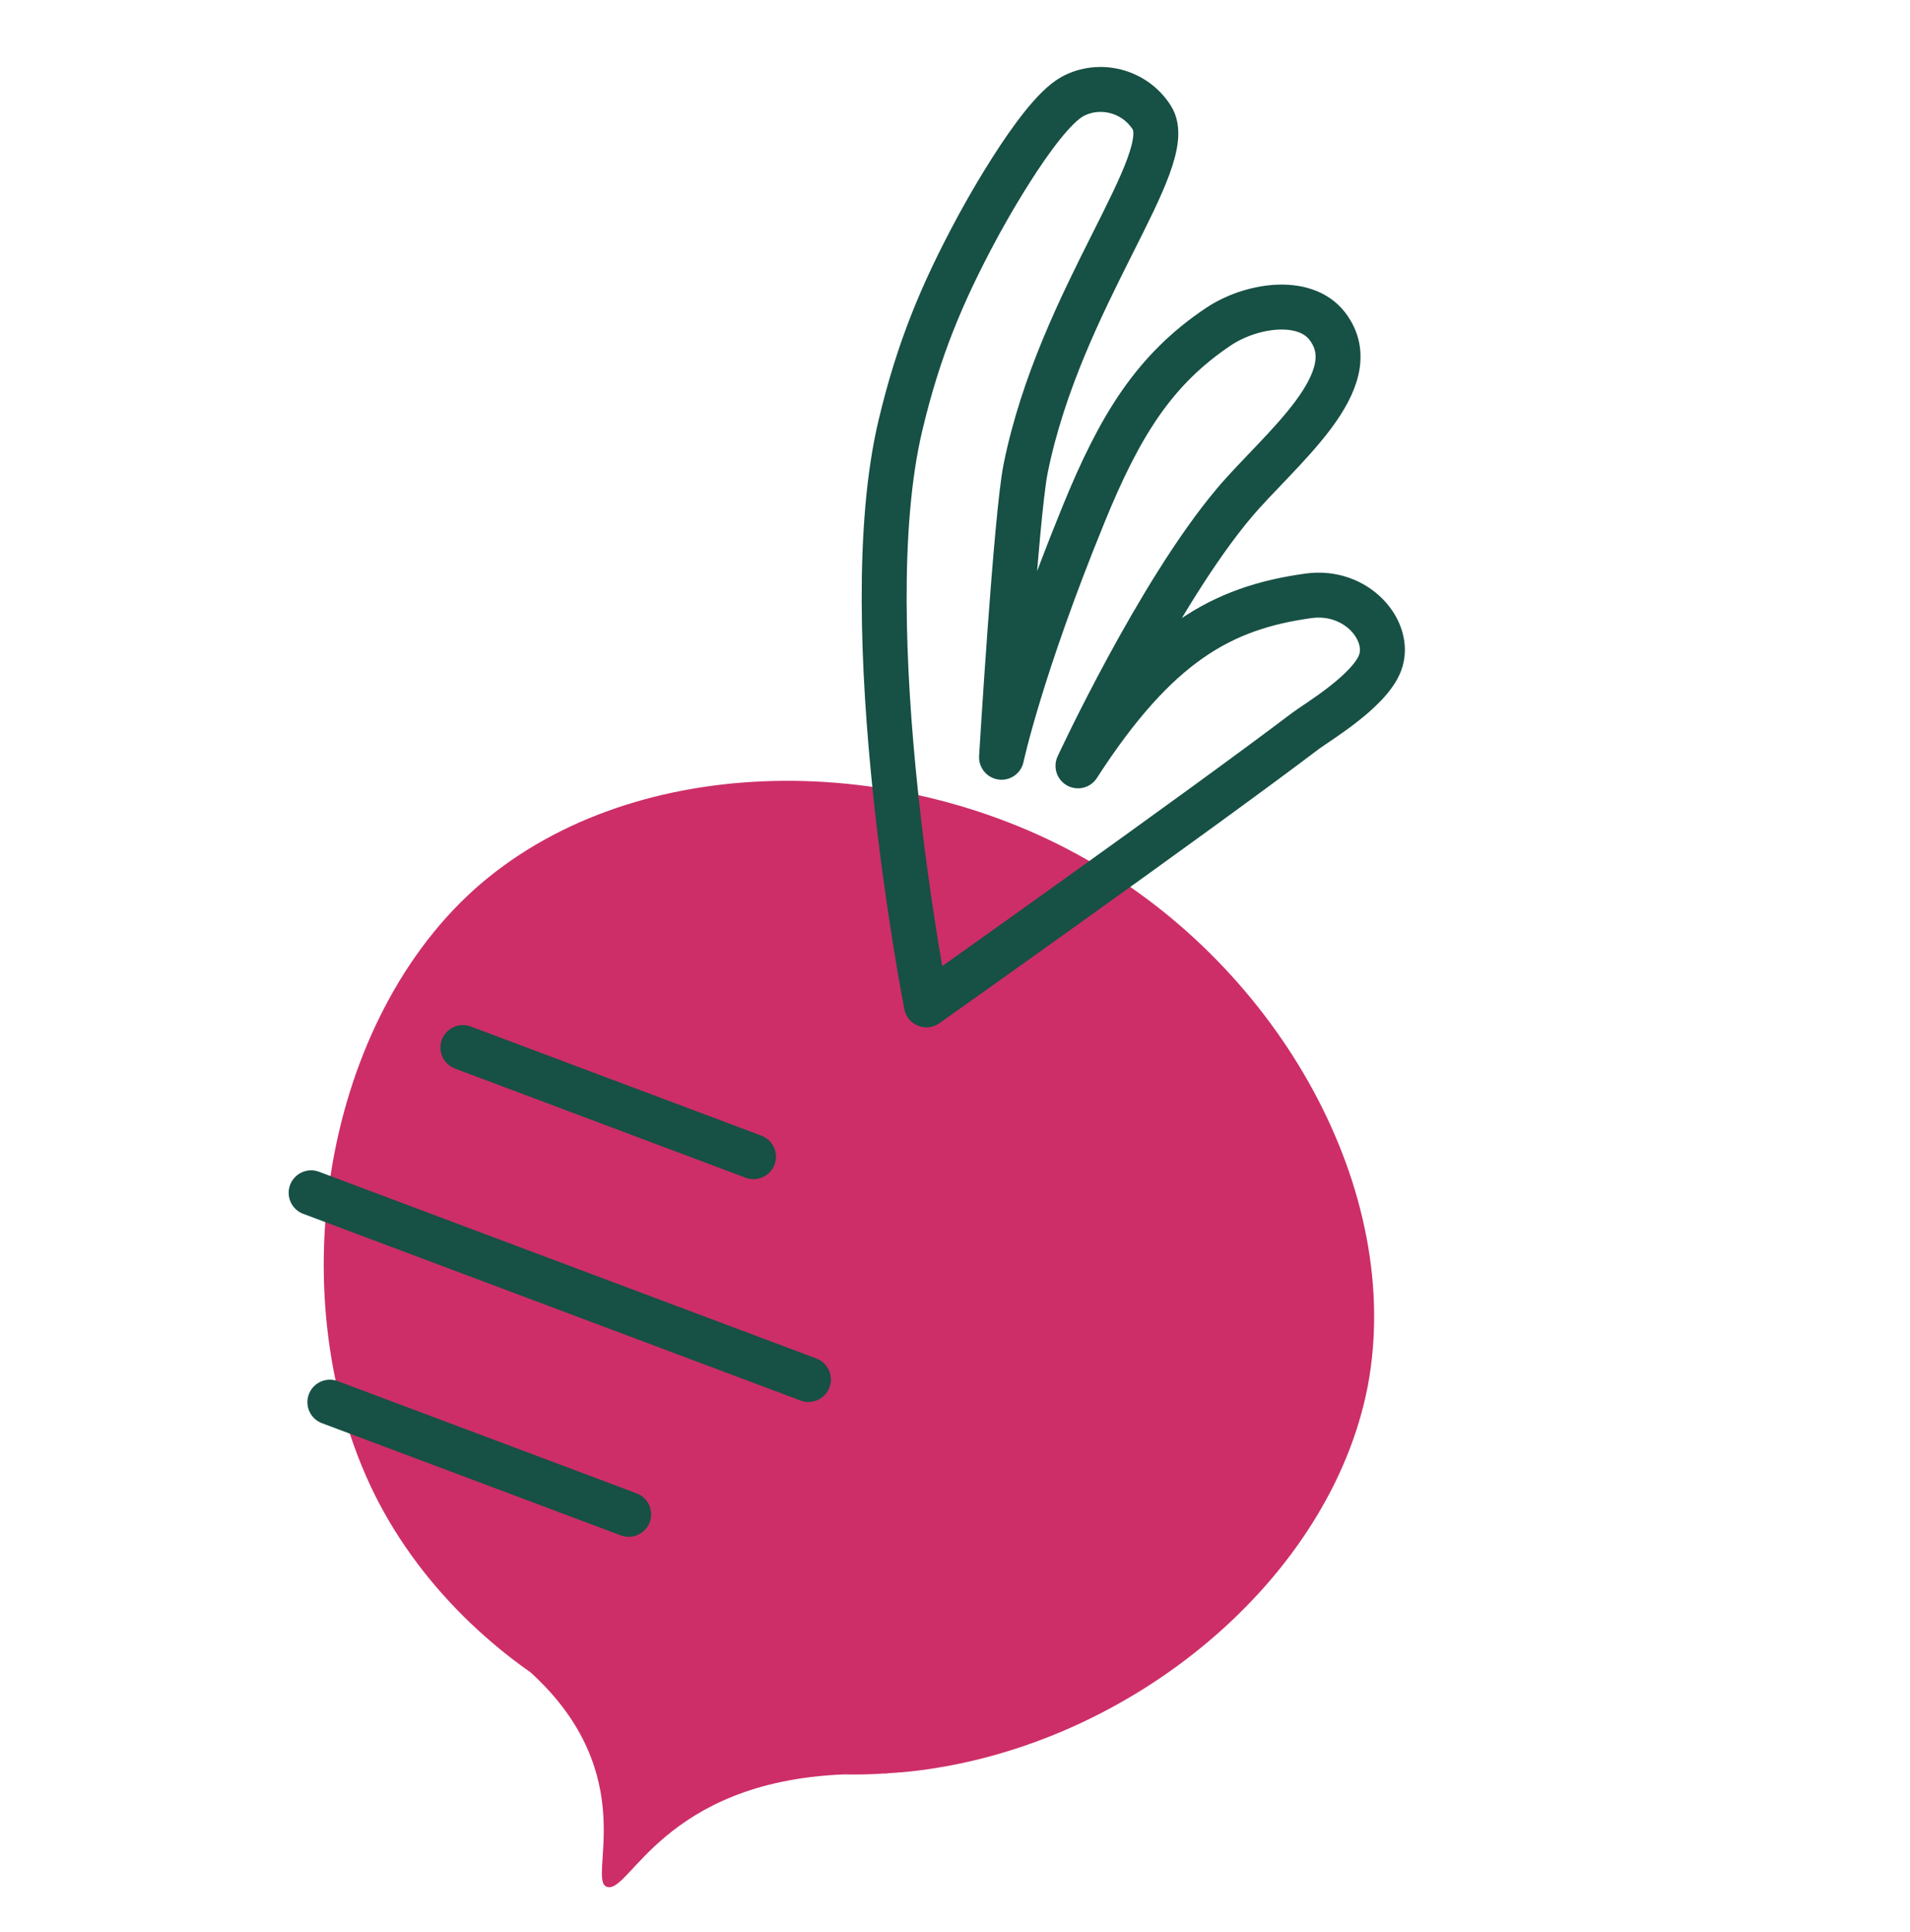 <?xml version="1.0" encoding="UTF-8"?>
<svg xmlns="http://www.w3.org/2000/svg" width="85" height="86" viewBox="0 0 85 86" fill="none">
  <g clip-path="url(#clip0_1_1591)">
    <path d="M60.87 61.686C62.495 53.048 56.977 43.116 48.317 38.232C39.665 33.307 27.901 33.466 21.065 39.623C14.271 45.789 12.444 57.949 16.664 66.497C17.742 68.668 19.219 70.599 20.967 72.267L20.961 72.264C20.97 72.274 20.981 72.278 20.991 72.288C21.807 73.062 22.683 73.781 23.61 74.43C28.633 78.998 26.095 83.678 27.007 83.975C28.017 84.335 29.475 79.295 37.563 78.972C38.16 78.985 38.754 78.971 39.35 78.932C39.402 78.933 39.453 78.933 39.504 78.933L39.476 78.922C39.928 78.893 40.381 78.865 40.832 78.804C50.409 77.619 59.214 70.274 60.87 61.686Z" fill="#CD2E68"></path>
    <path d="M14.68 62.405L27.977 67.398" stroke="#175045" stroke-width="2" stroke-miterlimit="10" stroke-linecap="round" stroke-linejoin="round"></path>
    <path d="M13.846 53.087L35.977 61.396" stroke="#175045" stroke-width="2" stroke-miterlimit="10" stroke-linecap="round" stroke-linejoin="round"></path>
    <path d="M20.6 46.623L33.533 51.48" stroke="#175045" stroke-width="2" stroke-miterlimit="10" stroke-linecap="round" stroke-linejoin="round"></path>
    <path d="M41.227 44.724C41.227 44.724 53.222 36.228 58.106 32.526C58.555 32.182 60.937 30.779 61.418 29.5C61.944 28.098 60.39 26.221 58.231 26.518C54.37 27.052 51.487 28.645 47.973 34.085C47.973 34.085 51.528 26.407 54.928 22.378C56.924 20.011 60.922 16.93 59.07 14.518C58.041 13.185 55.635 13.594 54.233 14.533C51.37 16.447 49.834 18.936 48.227 22.877C45.407 29.774 44.571 33.703 44.571 33.703C44.571 33.703 45.219 22.963 45.642 20.863C47.176 13.234 52.467 7.137 51.26 5.237C50.485 4.012 48.906 3.649 47.722 4.299C46.123 5.183 43.471 10.166 43.471 10.166C41.918 13.058 40.883 15.524 40.073 18.926C37.927 27.931 41.227 44.724 41.227 44.724Z" stroke="#175045" stroke-width="2" stroke-miterlimit="10" stroke-linecap="round" stroke-linejoin="round"></path>
  </g>
  <defs>
    <clipPath id="clip0_1_1591">
      <rect width="85" height="85" fill="white" transform="translate(0 0.307)"></rect>
    </clipPath>
  </defs>
</svg>
